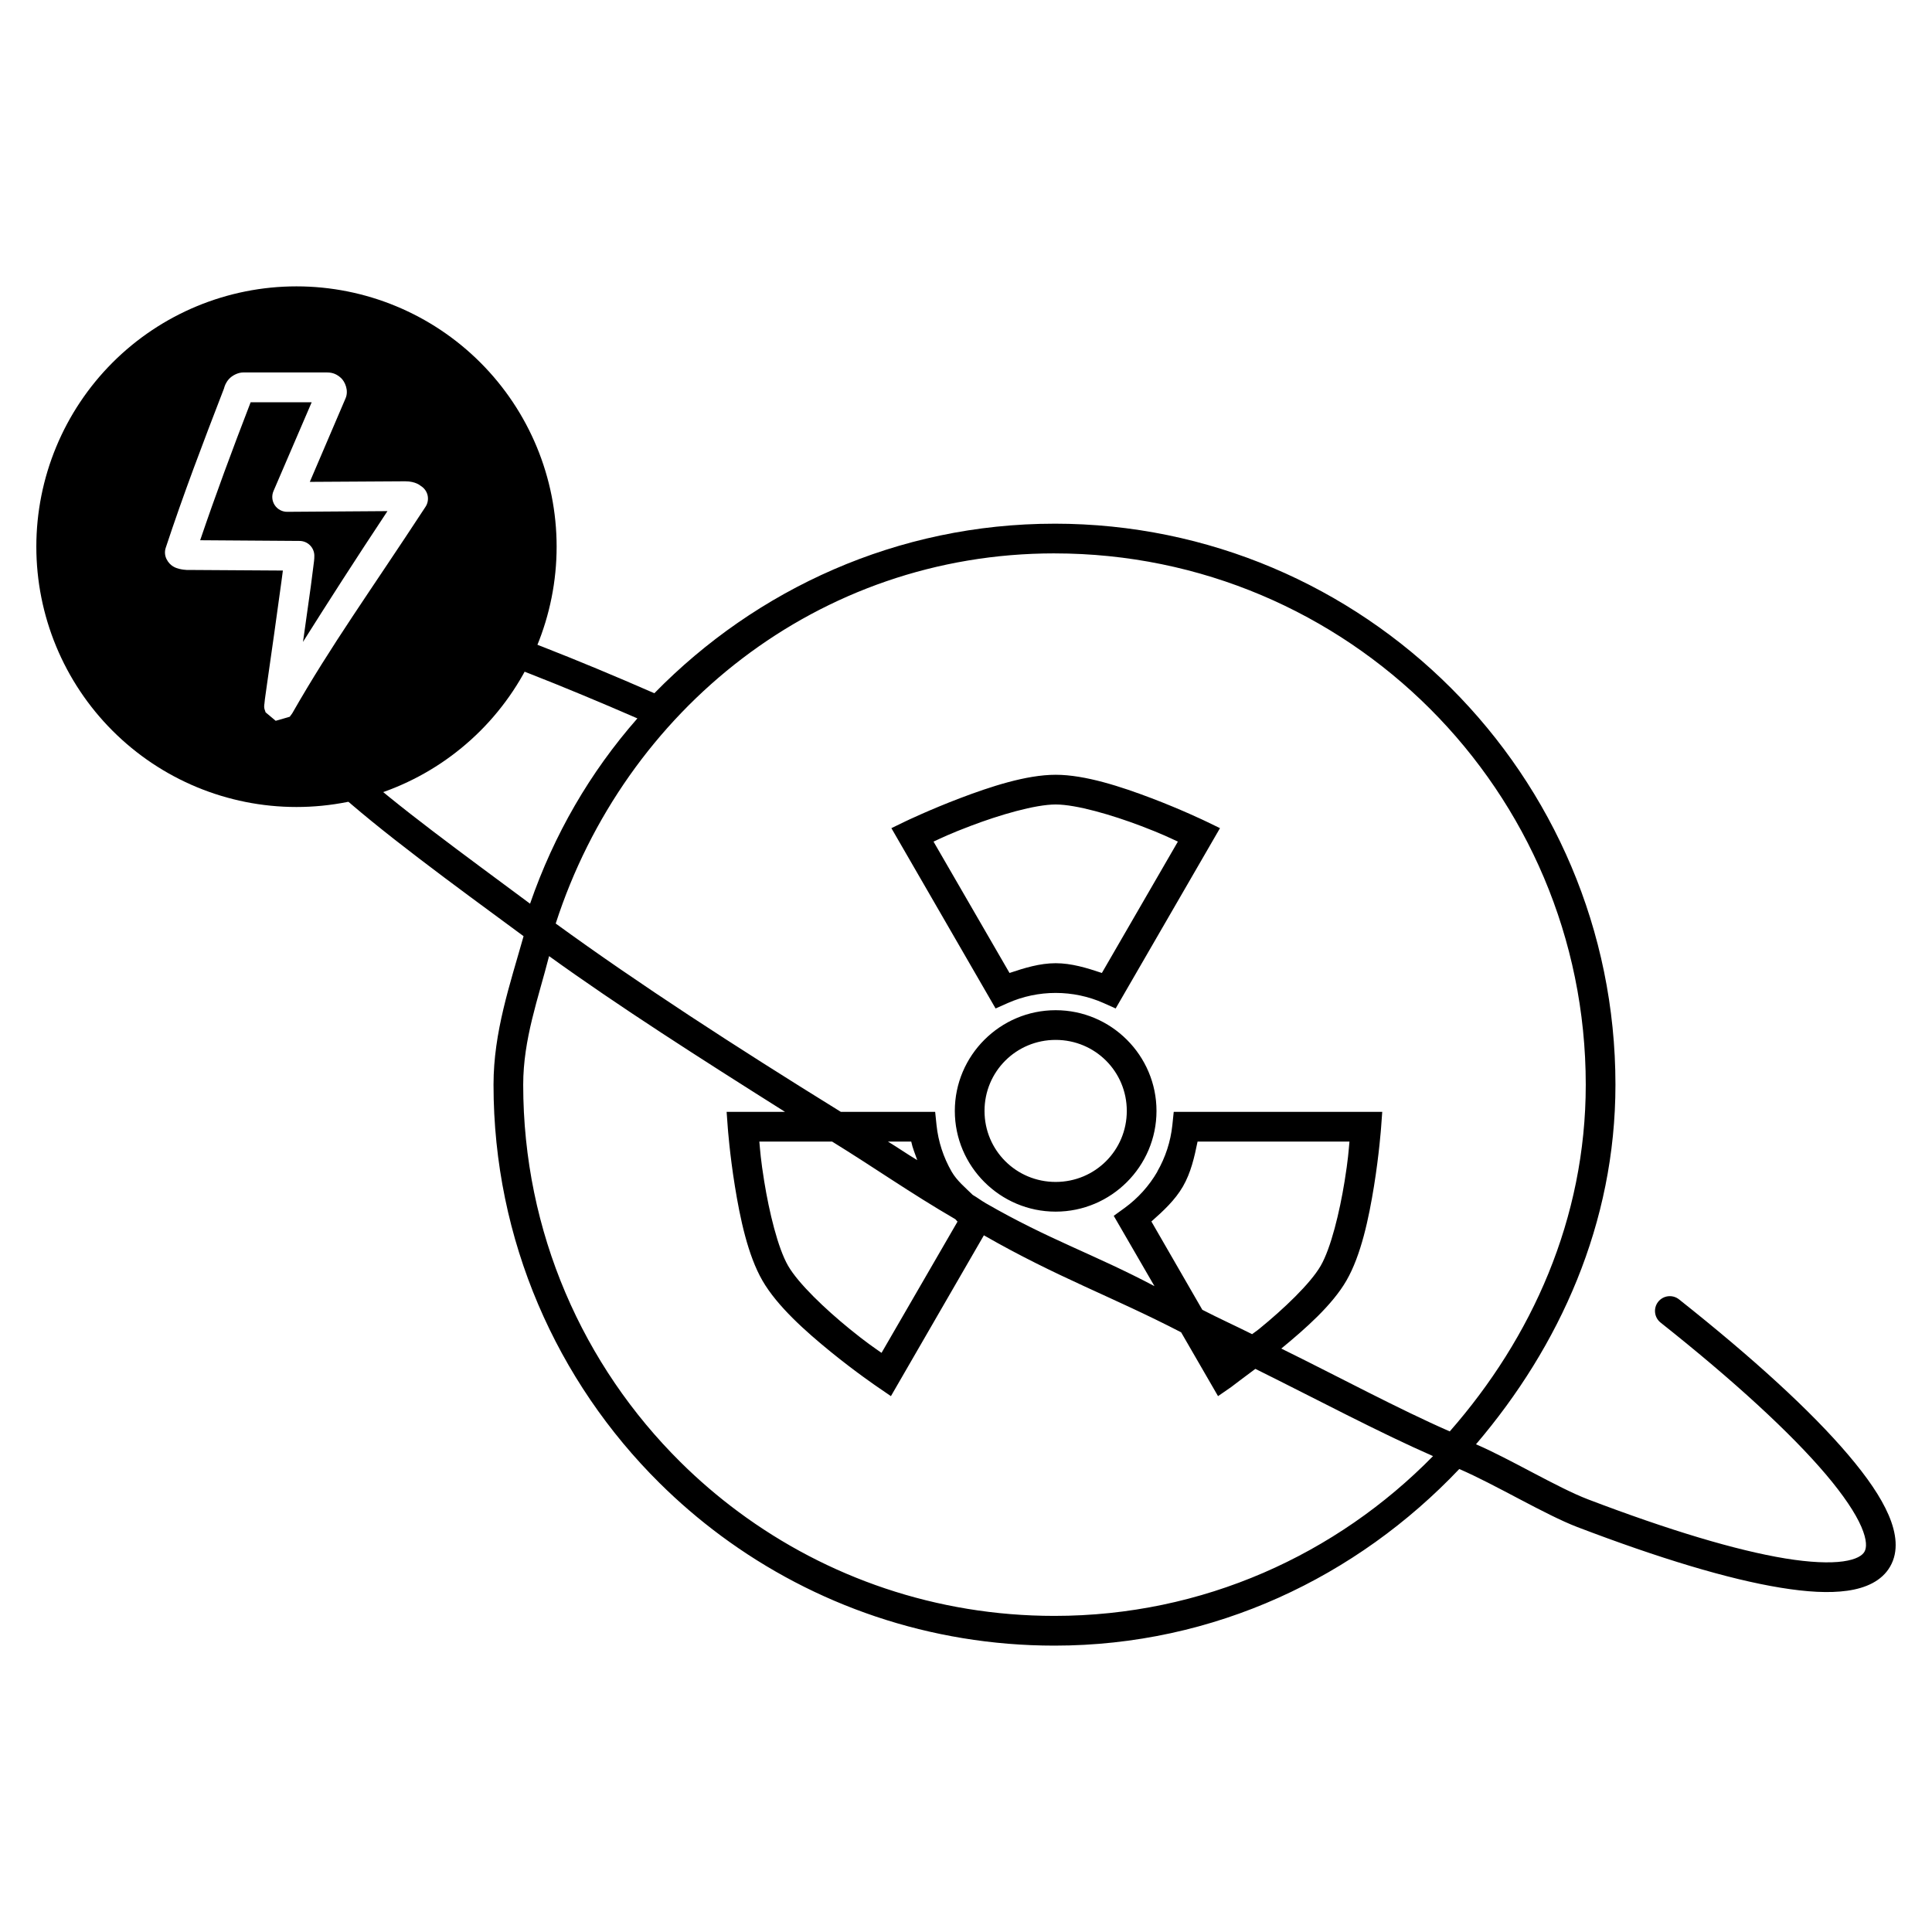 <?xml version="1.0" encoding="UTF-8"?>
<!-- Uploaded to: ICON Repo, www.svgrepo.com, Generator: ICON Repo Mixer Tools -->
<svg fill="#000000" width="800px" height="800px" version="1.1" viewBox="144 144 512 512" xmlns="http://www.w3.org/2000/svg">
 <g>
  <path d="m423.43 282.78c82.059 0 148.68 66.621 148.68 148.68 0 36.773-14.812 69.332-36.961 95.293 8.844 3.777 21.688 11.539 29.645 14.574 21.406 8.168 39.391 13.566 52.367 15.684 6.488 1.059 11.711 1.273 15.281 0.77 3.574-0.504 5.098-1.586 5.656-2.551 0.586-1.012 0.73-3.023-0.832-6.641-1.559-3.617-4.738-8.367-9.375-13.84-9.273-10.941-24.324-24.793-43.816-40.25-1.691-1.348-1.98-3.805-0.648-5.504 0.648-0.82 1.598-1.352 2.633-1.473 1.039-0.121 2.086 0.176 2.902 0.828 19.734 15.648 35.055 29.652 44.926 41.297 4.934 5.824 8.535 11.035 10.609 15.836 2.07 4.801 2.731 9.652 0.398 13.684-2.223 3.844-6.488 5.711-11.348 6.394-4.859 0.684-10.727 0.336-17.68-0.801-13.91-2.269-32.176-7.801-53.875-16.082-8.445-3.223-21.875-11.34-31.27-15.375-27.098 28.559-64.848 46.805-107.29 46.805-33.086 0-63.672-10.824-88.375-29.121-5.742-4.254-11.172-8.914-16.234-13.93-27.195-26.938-44.035-64.312-44.035-105.6 0-13.961 4.359-26.547 7.965-39.359-18.785-13.84-38.172-27.945-50.77-39.484-0.773-0.703-1.23-1.688-1.277-2.731-0.047-1.043 0.324-2.062 1.031-2.832 0.703-0.773 1.688-1.234 2.731-1.277 1.043-0.047 2.062 0.324 2.836 1.031 11.578 10.605 29.969 23.887 47.168 36.684 6.363-18.379 15.875-34.793 28.445-49.109-19.988-8.695-38.441-16.012-53.75-20.941-0.996-0.316-1.824-1.016-2.305-1.945-0.477-0.926-0.566-2.008-0.25-3.004 0.676-2.059 2.891-3.188 4.953-2.519 16.043 5.164 35.07 12.656 55.844 21.742 26.992-27.594 64.406-44.93 106.02-44.93zm0 7.871c-62.648 0-113.88 41.562-132.16 98.094 21.98 15.992 47.395 32.484 75.555 49.906h25l0.367 3.535c0.457 4.336 1.82 8.52 3.996 12.301 1.406 2.43 3.606 4.219 5.598 6.18 1.281 0.742 2.188 1.473 3.477 2.215 16.82 9.699 28.625 13.469 44.68 21.957l-10.793-18.633 2.891-2.09c3.531-2.57 6.484-5.848 8.672-9.625h-0.031c2.176-3.781 3.539-7.965 4-12.301l0.367-3.535 55.258-0.004-0.309 4.211s-0.508 7.012-1.875 15.469c-1.367 8.457-3.41 18.301-7.32 25.062-3.731 6.453-10.84 12.719-17.25 17.988 15.168 7.461 31.043 16.012 44.648 21.957 21.715-24.77 36.039-56.324 36.039-91.883 0-77.801-63.004-140.8-140.8-140.8zm0.34 58.672c7.816 0 17.383 3.168 25.398 6.211s14.328 6.09 14.328 6.09l3.812 1.844-27.645 47.785-3.231-1.445c-3.988-1.77-8.297-2.668-12.664-2.672-4.371 0-8.676 0.902-12.672 2.672l-3.258 1.445-27.613-47.785 3.812-1.844s6.344-3.043 14.359-6.09c8.016-3.043 17.555-6.211 25.371-6.211zm0 7.871c-5.461 0-14.898 2.773-22.57 5.688-5.484 2.082-7.602 3.133-9.809 4.152l20.141 34.812c3.984-1.332 8.02-2.582 12.238-2.586 4.215 0.008 8.258 1.254 12.238 2.586l20.141-34.812c-2.215-1.02-4.309-2.07-9.777-4.148-7.672-2.914-17.141-5.691-22.602-5.691zm-134.26 40.191c-2.859 11.191-6.856 21.984-6.856 34.07 0 39.141 15.938 74.512 41.695 100.03 4.797 4.754 9.938 9.164 15.375 13.191 23.398 17.328 52.332 27.551 83.703 27.551 39.395 0 74.793-16.297 100.34-42.344-14.426-6.324-30.992-15.148-47.078-23.121-2.41 1.762-6.426 4.828-6.426 4.828l-3.473 2.398-9.781-16.914c-18.465-9.551-32.684-14.48-52.273-25.707l-24.633 42.621-3.504-2.398s-5.805-3.938-12.453-9.348c-6.648-5.41-14.172-12.086-18.082-18.852-3.91-6.762-5.949-16.605-7.316-25.059-1.371-8.457-1.879-15.469-1.879-15.469l-0.309-4.211 15.469-0.004c-22.688-14.305-44.016-27.926-62.516-41.266zm134.25 14.328c14.711 0 26.723 11.992 26.723 26.691 0 14.699-12.012 26.691-26.723 26.691s-26.723-11.992-26.723-26.691c0-14.699 12.012-26.691 26.723-26.691zm0 7.871c-10.461 0-18.852 8.379-18.852 18.82s8.391 18.82 18.852 18.82 18.852-8.379 18.852-18.82-8.391-18.82-18.852-18.82zm77.863 26.941h-40.254c-0.836 4.117-1.77 8.246-3.875 11.898-2.109 3.644-5.223 6.504-8.363 9.285l13.5 23.402c4.648 2.394 8.648 4.184 13.191 6.457 0.969-0.758 0.906-0.605 1.938-1.445 6.363-5.18 13.508-11.945 16.234-16.668 2.731-4.723 5.027-14.297 6.336-22.387 0.934-5.769 1.07-8.121 1.293-10.547zm-116.14 0h-6.18c2.742 1.66 4.992 3.258 7.781 4.922-0.566-1.641-1.254-3.219-1.598-4.922zm-20.973 0h-19.277c0.223 2.426 0.359 4.777 1.293 10.547 1.309 8.09 3.606 17.664 6.336 22.387 2.731 4.723 9.875 11.488 16.234 16.668 4.543 3.699 6.531 4.992 8.52 6.394l20.137-34.781c-0.219-0.195-0.371-0.449-0.586-0.645-11.969-6.957-21.406-13.637-32.656-20.57z"/>
  <path d="m222.57 219.89c-18.281 0-35.816 7.266-48.746 20.199-12.926 12.934-20.191 30.477-20.195 48.773s7.258 35.848 20.188 48.789c12.93 12.941 30.465 20.211 48.754 20.211 18.285 0 35.824-7.269 48.754-20.211 12.93-12.941 20.191-30.492 20.188-48.789-0.004-18.297-7.269-35.84-20.199-48.773-12.926-12.934-30.461-20.199-48.742-20.199zm-14.086 22.816h22.203c1.531 0 2.602 0.5 3.66 1.445 1.055 0.945 2.137 3.324 1.23 5.41l-9.473 22.141 25.246-0.152h0.031c2.824-0.004 4.09 1.199 4.09 1.199 0.93 0.547 1.598 1.453 1.844 2.504 0.242 1.051 0.043 2.16-0.551 3.059-14.762 22.559-24.918 36.52-35.305 54.707l-0.031 0.031-0.031 0.062c-0.094 0.125-0.613 0.828-0.613 0.832 0 0-3.719 1.078-3.723 1.078 0 0-2.676-2.242-2.676-2.246 0 0-0.309-0.922-0.309-0.922 0-0.004-0.055-0.336-0.062-0.43-0.012-0.191 0-0.289 0-0.367 0.004-0.324 0.047-0.395 0.062-0.555 0.031-0.316 0.059-0.699 0.125-1.199 0.129-1 0.336-2.43 0.586-4.184 0.492-3.508 1.18-8.289 1.875-13.16 0.695-4.871 1.379-9.84 1.906-13.746 0.164-1.199 0.277-2.055 0.398-3.012l-25.211-0.16c-0.102 0.004-0.207 0.004-0.309 0-0.473-0.039-1.055-0.07-1.906-0.277-0.852-0.207-2.473-0.688-3.414-2.613-0.453-0.918-0.531-1.977-0.215-2.953 4.797-14.504 9.699-27.348 15.438-42.219 0.199-0.762 0.516-1.617 1.32-2.523 0.805-0.902 2.348-1.754 3.812-1.754zm1.938 7.902c-4.977 12.91-9.215 24.324-13.375 36.562l26.352 0.184c2.141 0.016 3.875 1.734 3.906 3.875 0.012 1.102-0.117 1.688-0.277 3.012-0.16 1.324-0.379 3.07-0.645 5.043-0.535 3.949-1.238 8.93-1.938 13.809-0.055 0.387-0.098 0.629-0.152 1.016 6.785-10.758 13.676-21.512 22.387-34.656l-26.539 0.184c-1.336 0.016-2.586-0.645-3.328-1.758-0.738-1.109-0.863-2.523-0.332-3.746l10.117-23.523z"/>
 </g>
</svg>